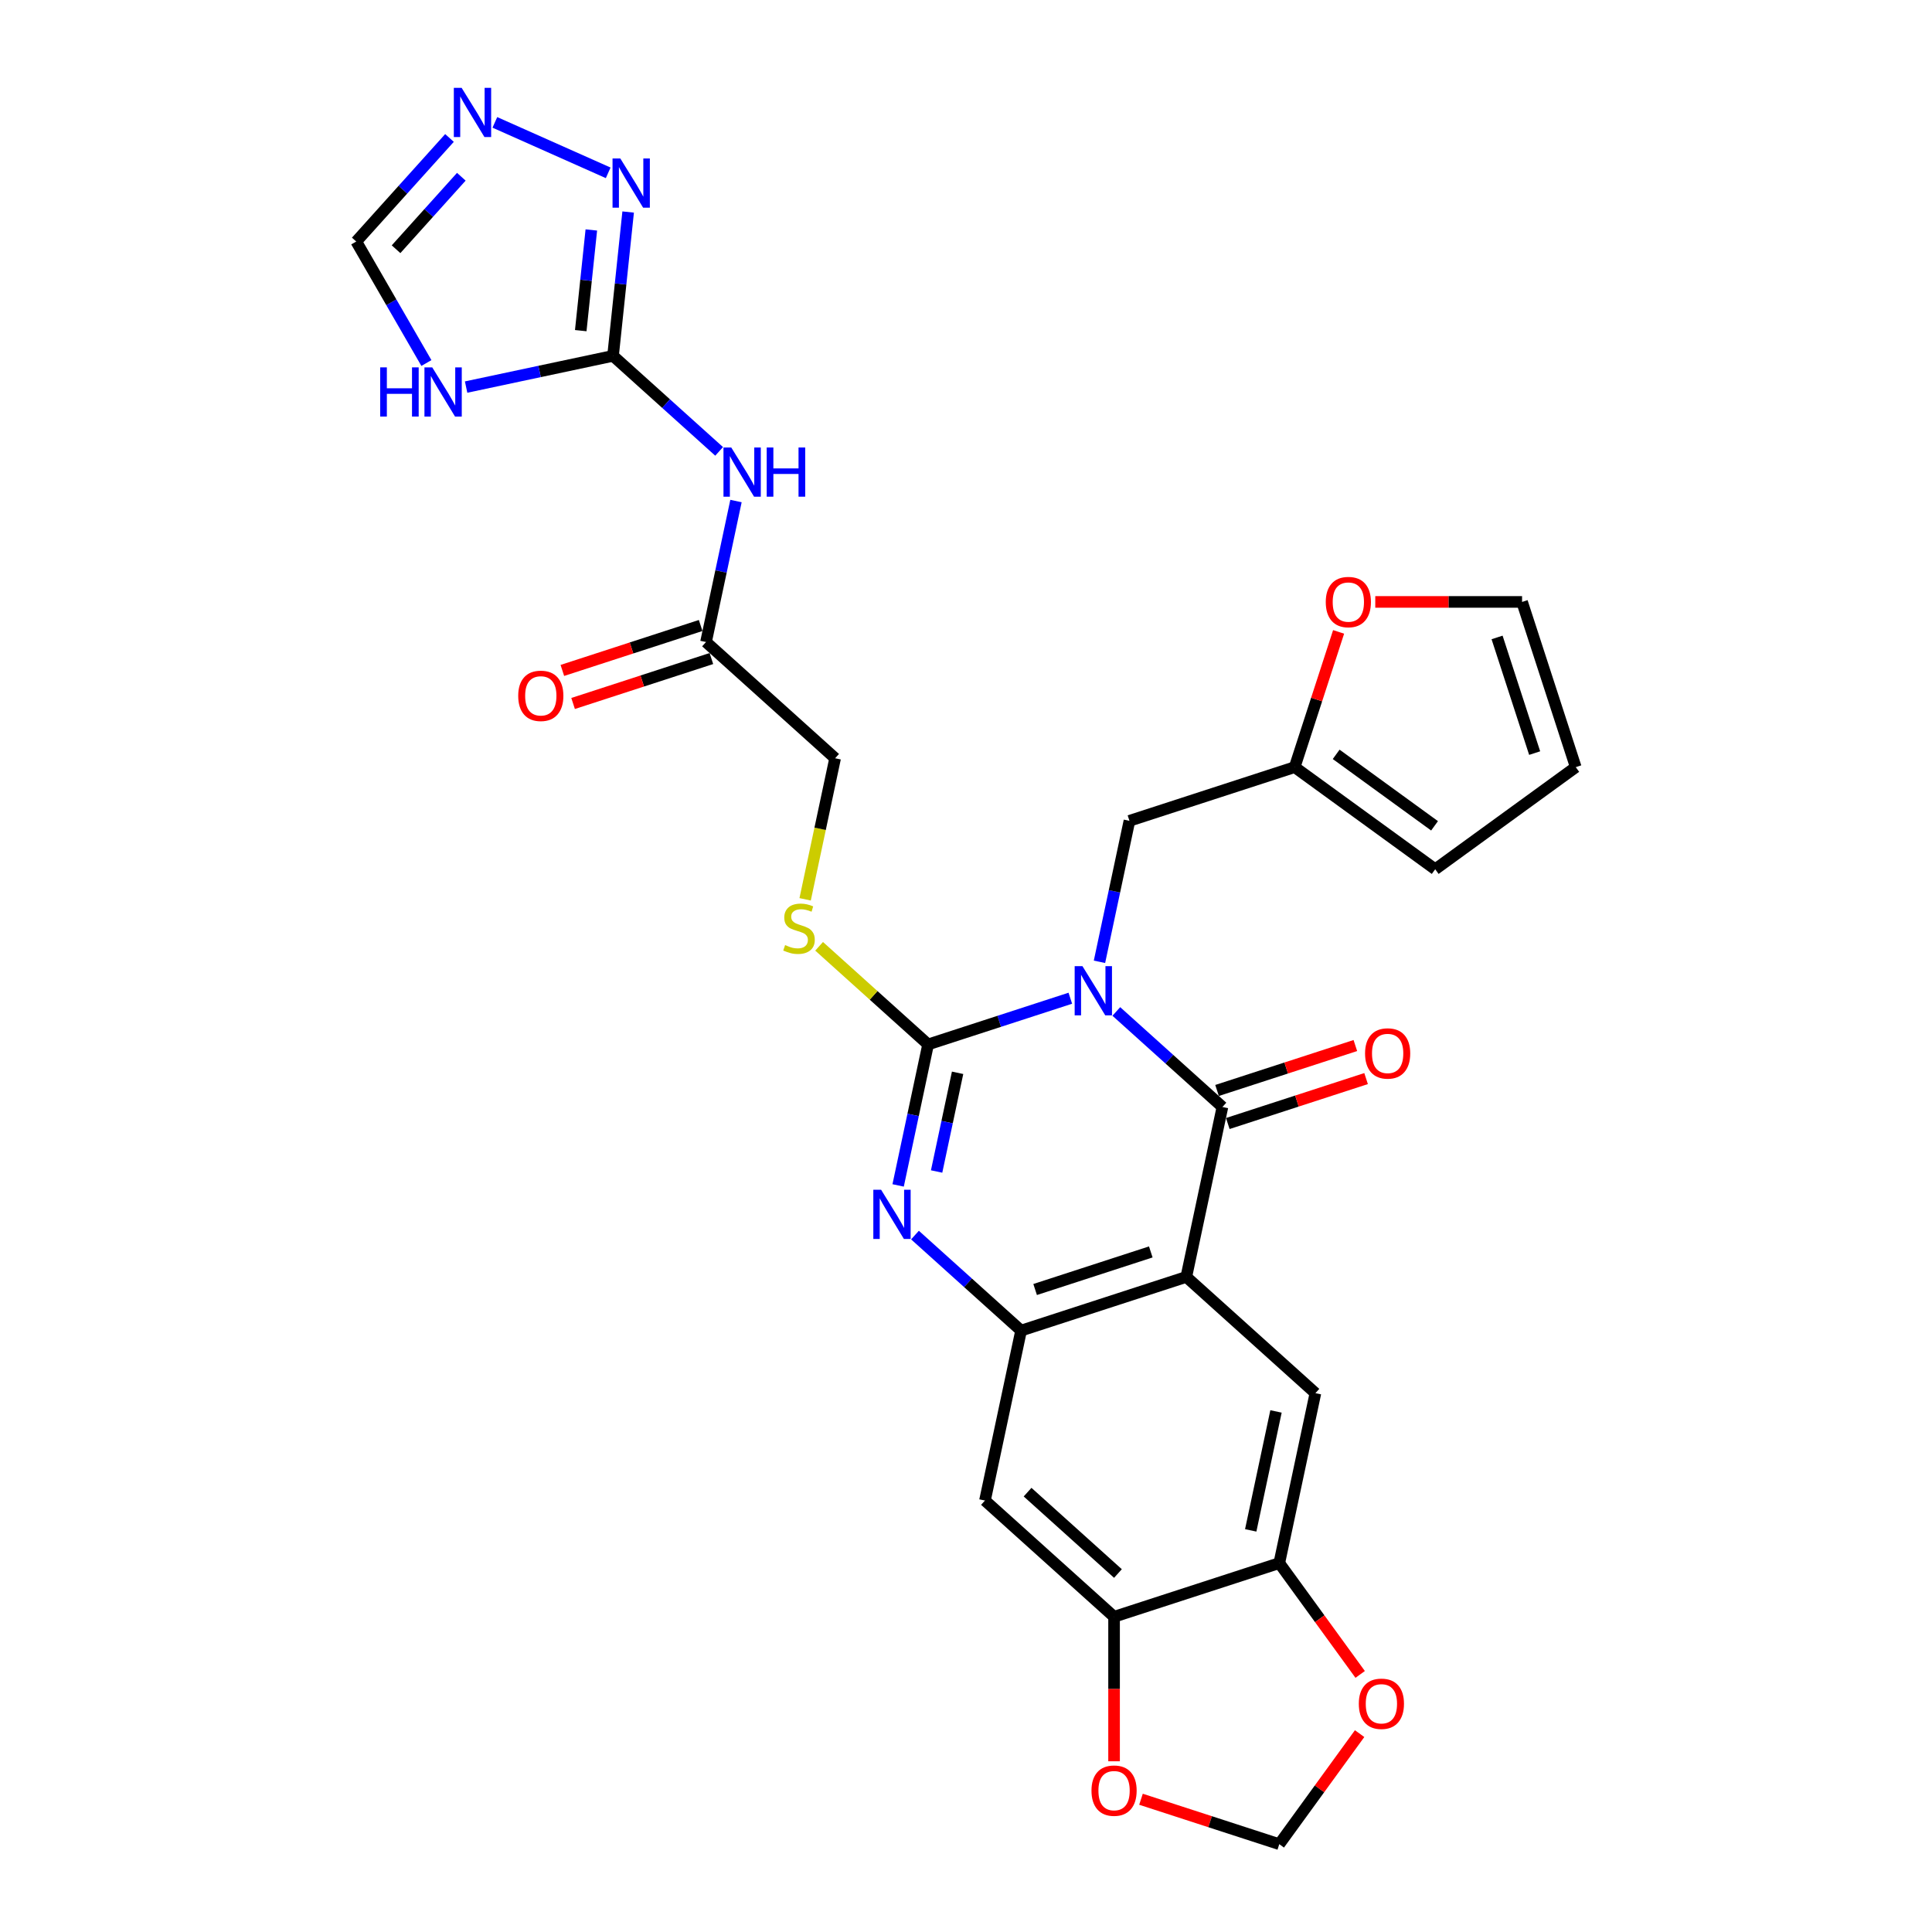 <?xml version='1.0' encoding='iso-8859-1'?>
<svg version='1.1' baseProfile='full'
              xmlns='http://www.w3.org/2000/svg'
                      xmlns:rdkit='http://www.rdkit.org/xml'
                      xmlns:xlink='http://www.w3.org/1999/xlink'
                  xml:space='preserve'
width='1000px' height='1000px' viewBox='0 0 1000 1000'>
<!-- END OF HEADER -->
<rect style='opacity:1.0;fill:#FFFFFF;stroke:none' width='1000' height='1000' x='0' y='0'> </rect>
<path class='bond-0' d='M 553.997,516.679 L 517.191,528.638' style='fill:none;fill-rule:evenodd;stroke:#0000FF;stroke-width:6px;stroke-linecap:butt;stroke-linejoin:miter;stroke-opacity:1' />
<path class='bond-0' d='M 517.191,528.638 L 480.384,540.597' style='fill:none;fill-rule:evenodd;stroke:#000000;stroke-width:6px;stroke-linecap:butt;stroke-linejoin:miter;stroke-opacity:1' />
<path class='bond-1' d='M 577.807,523.53 L 605.266,548.254' style='fill:none;fill-rule:evenodd;stroke:#0000FF;stroke-width:6px;stroke-linecap:butt;stroke-linejoin:miter;stroke-opacity:1' />
<path class='bond-1' d='M 605.266,548.254 L 632.725,572.978' style='fill:none;fill-rule:evenodd;stroke:#000000;stroke-width:6px;stroke-linecap:butt;stroke-linejoin:miter;stroke-opacity:1' />
<path class='bond-12' d='M 569.086,497.83 L 576.842,461.343' style='fill:none;fill-rule:evenodd;stroke:#0000FF;stroke-width:6px;stroke-linecap:butt;stroke-linejoin:miter;stroke-opacity:1' />
<path class='bond-12' d='M 576.842,461.343 L 584.597,424.857' style='fill:none;fill-rule:evenodd;stroke:#000000;stroke-width:6px;stroke-linecap:butt;stroke-linejoin:miter;stroke-opacity:1' />
<path class='bond-3' d='M 480.384,540.597 L 472.629,577.084' style='fill:none;fill-rule:evenodd;stroke:#000000;stroke-width:6px;stroke-linecap:butt;stroke-linejoin:miter;stroke-opacity:1' />
<path class='bond-3' d='M 472.629,577.084 L 464.873,613.571' style='fill:none;fill-rule:evenodd;stroke:#0000FF;stroke-width:6px;stroke-linecap:butt;stroke-linejoin:miter;stroke-opacity:1' />
<path class='bond-3' d='M 495.648,555.282 L 490.219,580.823' style='fill:none;fill-rule:evenodd;stroke:#000000;stroke-width:6px;stroke-linecap:butt;stroke-linejoin:miter;stroke-opacity:1' />
<path class='bond-3' d='M 490.219,580.823 L 484.791,606.364' style='fill:none;fill-rule:evenodd;stroke:#0000FF;stroke-width:6px;stroke-linecap:butt;stroke-linejoin:miter;stroke-opacity:1' />
<path class='bond-15' d='M 480.384,540.597 L 452.179,515.201' style='fill:none;fill-rule:evenodd;stroke:#000000;stroke-width:6px;stroke-linecap:butt;stroke-linejoin:miter;stroke-opacity:1' />
<path class='bond-15' d='M 452.179,515.201 L 423.974,489.805' style='fill:none;fill-rule:evenodd;stroke:#CCCC00;stroke-width:6px;stroke-linecap:butt;stroke-linejoin:miter;stroke-opacity:1' />
<path class='bond-2' d='M 632.725,572.978 L 614.03,660.932' style='fill:none;fill-rule:evenodd;stroke:#000000;stroke-width:6px;stroke-linecap:butt;stroke-linejoin:miter;stroke-opacity:1' />
<path class='bond-19' d='M 635.504,581.53 L 671.294,569.901' style='fill:none;fill-rule:evenodd;stroke:#000000;stroke-width:6px;stroke-linecap:butt;stroke-linejoin:miter;stroke-opacity:1' />
<path class='bond-19' d='M 671.294,569.901 L 707.084,558.272' style='fill:none;fill-rule:evenodd;stroke:#FF0000;stroke-width:6px;stroke-linecap:butt;stroke-linejoin:miter;stroke-opacity:1' />
<path class='bond-19' d='M 629.946,564.426 L 665.737,552.797' style='fill:none;fill-rule:evenodd;stroke:#000000;stroke-width:6px;stroke-linecap:butt;stroke-linejoin:miter;stroke-opacity:1' />
<path class='bond-19' d='M 665.737,552.797 L 701.527,541.168' style='fill:none;fill-rule:evenodd;stroke:#FF0000;stroke-width:6px;stroke-linecap:butt;stroke-linejoin:miter;stroke-opacity:1' />
<path class='bond-4' d='M 614.03,660.932 L 528.512,688.719' style='fill:none;fill-rule:evenodd;stroke:#000000;stroke-width:6px;stroke-linecap:butt;stroke-linejoin:miter;stroke-opacity:1' />
<path class='bond-4' d='M 595.645,647.997 L 535.782,667.447' style='fill:none;fill-rule:evenodd;stroke:#000000;stroke-width:6px;stroke-linecap:butt;stroke-linejoin:miter;stroke-opacity:1' />
<path class='bond-8' d='M 614.03,660.932 L 680.853,721.1' style='fill:none;fill-rule:evenodd;stroke:#000000;stroke-width:6px;stroke-linecap:butt;stroke-linejoin:miter;stroke-opacity:1' />
<path class='bond-29' d='M 473.594,639.271 L 501.053,663.995' style='fill:none;fill-rule:evenodd;stroke:#0000FF;stroke-width:6px;stroke-linecap:butt;stroke-linejoin:miter;stroke-opacity:1' />
<path class='bond-29' d='M 501.053,663.995 L 528.512,688.719' style='fill:none;fill-rule:evenodd;stroke:#000000;stroke-width:6px;stroke-linecap:butt;stroke-linejoin:miter;stroke-opacity:1' />
<path class='bond-11' d='M 528.512,688.719 L 509.817,776.673' style='fill:none;fill-rule:evenodd;stroke:#000000;stroke-width:6px;stroke-linecap:butt;stroke-linejoin:miter;stroke-opacity:1' />
<path class='bond-5' d='M 317.306,184.187 L 344.765,208.911' style='fill:none;fill-rule:evenodd;stroke:#000000;stroke-width:6px;stroke-linecap:butt;stroke-linejoin:miter;stroke-opacity:1' />
<path class='bond-5' d='M 344.765,208.911 L 372.224,233.635' style='fill:none;fill-rule:evenodd;stroke:#0000FF;stroke-width:6px;stroke-linecap:butt;stroke-linejoin:miter;stroke-opacity:1' />
<path class='bond-6' d='M 317.306,184.187 L 279.282,192.269' style='fill:none;fill-rule:evenodd;stroke:#000000;stroke-width:6px;stroke-linecap:butt;stroke-linejoin:miter;stroke-opacity:1' />
<path class='bond-6' d='M 279.282,192.269 L 241.258,200.351' style='fill:none;fill-rule:evenodd;stroke:#0000FF;stroke-width:6px;stroke-linecap:butt;stroke-linejoin:miter;stroke-opacity:1' />
<path class='bond-9' d='M 317.306,184.187 L 321.219,146.964' style='fill:none;fill-rule:evenodd;stroke:#000000;stroke-width:6px;stroke-linecap:butt;stroke-linejoin:miter;stroke-opacity:1' />
<path class='bond-9' d='M 321.219,146.964 L 325.131,109.741' style='fill:none;fill-rule:evenodd;stroke:#0000FF;stroke-width:6px;stroke-linecap:butt;stroke-linejoin:miter;stroke-opacity:1' />
<path class='bond-9' d='M 300.595,171.14 L 303.333,145.084' style='fill:none;fill-rule:evenodd;stroke:#000000;stroke-width:6px;stroke-linecap:butt;stroke-linejoin:miter;stroke-opacity:1' />
<path class='bond-9' d='M 303.333,145.084 L 306.072,119.028' style='fill:none;fill-rule:evenodd;stroke:#0000FF;stroke-width:6px;stroke-linecap:butt;stroke-linejoin:miter;stroke-opacity:1' />
<path class='bond-16' d='M 220.703,187.901 L 202.548,156.456' style='fill:none;fill-rule:evenodd;stroke:#0000FF;stroke-width:6px;stroke-linecap:butt;stroke-linejoin:miter;stroke-opacity:1' />
<path class='bond-16' d='M 202.548,156.456 L 184.393,125.01' style='fill:none;fill-rule:evenodd;stroke:#000000;stroke-width:6px;stroke-linecap:butt;stroke-linejoin:miter;stroke-opacity:1' />
<path class='bond-7' d='M 380.945,259.335 L 373.189,295.821' style='fill:none;fill-rule:evenodd;stroke:#0000FF;stroke-width:6px;stroke-linecap:butt;stroke-linejoin:miter;stroke-opacity:1' />
<path class='bond-7' d='M 373.189,295.821 L 365.434,332.308' style='fill:none;fill-rule:evenodd;stroke:#000000;stroke-width:6px;stroke-linecap:butt;stroke-linejoin:miter;stroke-opacity:1' />
<path class='bond-13' d='M 680.853,721.1 L 662.157,809.054' style='fill:none;fill-rule:evenodd;stroke:#000000;stroke-width:6px;stroke-linecap:butt;stroke-linejoin:miter;stroke-opacity:1' />
<path class='bond-13' d='M 660.457,730.554 L 647.371,792.121' style='fill:none;fill-rule:evenodd;stroke:#000000;stroke-width:6px;stroke-linecap:butt;stroke-linejoin:miter;stroke-opacity:1' />
<path class='bond-10' d='M 314.8,89.46 L 256.14,63.343' style='fill:none;fill-rule:evenodd;stroke:#0000FF;stroke-width:6px;stroke-linecap:butt;stroke-linejoin:miter;stroke-opacity:1' />
<path class='bond-33' d='M 232.655,71.409 L 208.524,98.21' style='fill:none;fill-rule:evenodd;stroke:#0000FF;stroke-width:6px;stroke-linecap:butt;stroke-linejoin:miter;stroke-opacity:1' />
<path class='bond-33' d='M 208.524,98.21 L 184.393,125.01' style='fill:none;fill-rule:evenodd;stroke:#000000;stroke-width:6px;stroke-linecap:butt;stroke-linejoin:miter;stroke-opacity:1' />
<path class='bond-33' d='M 238.78,91.483 L 221.888,110.243' style='fill:none;fill-rule:evenodd;stroke:#0000FF;stroke-width:6px;stroke-linecap:butt;stroke-linejoin:miter;stroke-opacity:1' />
<path class='bond-33' d='M 221.888,110.243 L 204.997,129.003' style='fill:none;fill-rule:evenodd;stroke:#000000;stroke-width:6px;stroke-linecap:butt;stroke-linejoin:miter;stroke-opacity:1' />
<path class='bond-31' d='M 509.817,776.673 L 576.639,836.84' style='fill:none;fill-rule:evenodd;stroke:#000000;stroke-width:6px;stroke-linecap:butt;stroke-linejoin:miter;stroke-opacity:1' />
<path class='bond-31' d='M 531.873,772.333 L 578.649,814.45' style='fill:none;fill-rule:evenodd;stroke:#000000;stroke-width:6px;stroke-linecap:butt;stroke-linejoin:miter;stroke-opacity:1' />
<path class='bond-18' d='M 584.597,424.857 L 670.115,397.07' style='fill:none;fill-rule:evenodd;stroke:#000000;stroke-width:6px;stroke-linecap:butt;stroke-linejoin:miter;stroke-opacity:1' />
<path class='bond-14' d='M 662.157,809.054 L 576.639,836.84' style='fill:none;fill-rule:evenodd;stroke:#000000;stroke-width:6px;stroke-linecap:butt;stroke-linejoin:miter;stroke-opacity:1' />
<path class='bond-20' d='M 662.157,809.054 L 683.09,837.864' style='fill:none;fill-rule:evenodd;stroke:#000000;stroke-width:6px;stroke-linecap:butt;stroke-linejoin:miter;stroke-opacity:1' />
<path class='bond-20' d='M 683.09,837.864 L 704.022,866.675' style='fill:none;fill-rule:evenodd;stroke:#FF0000;stroke-width:6px;stroke-linecap:butt;stroke-linejoin:miter;stroke-opacity:1' />
<path class='bond-21' d='M 576.639,836.84 L 576.639,874.237' style='fill:none;fill-rule:evenodd;stroke:#000000;stroke-width:6px;stroke-linecap:butt;stroke-linejoin:miter;stroke-opacity:1' />
<path class='bond-21' d='M 576.639,874.237 L 576.639,911.635' style='fill:none;fill-rule:evenodd;stroke:#FF0000;stroke-width:6px;stroke-linecap:butt;stroke-linejoin:miter;stroke-opacity:1' />
<path class='bond-28' d='M 416.738,465.485 L 424.497,428.98' style='fill:none;fill-rule:evenodd;stroke:#CCCC00;stroke-width:6px;stroke-linecap:butt;stroke-linejoin:miter;stroke-opacity:1' />
<path class='bond-28' d='M 424.497,428.98 L 432.257,392.476' style='fill:none;fill-rule:evenodd;stroke:#000000;stroke-width:6px;stroke-linecap:butt;stroke-linejoin:miter;stroke-opacity:1' />
<path class='bond-17' d='M 365.434,332.308 L 432.257,392.476' style='fill:none;fill-rule:evenodd;stroke:#000000;stroke-width:6px;stroke-linecap:butt;stroke-linejoin:miter;stroke-opacity:1' />
<path class='bond-27' d='M 362.655,323.756 L 326.865,335.385' style='fill:none;fill-rule:evenodd;stroke:#000000;stroke-width:6px;stroke-linecap:butt;stroke-linejoin:miter;stroke-opacity:1' />
<path class='bond-27' d='M 326.865,335.385 L 291.075,347.014' style='fill:none;fill-rule:evenodd;stroke:#FF0000;stroke-width:6px;stroke-linecap:butt;stroke-linejoin:miter;stroke-opacity:1' />
<path class='bond-27' d='M 368.212,340.86 L 332.422,352.489' style='fill:none;fill-rule:evenodd;stroke:#000000;stroke-width:6px;stroke-linecap:butt;stroke-linejoin:miter;stroke-opacity:1' />
<path class='bond-27' d='M 332.422,352.489 L 296.632,364.118' style='fill:none;fill-rule:evenodd;stroke:#FF0000;stroke-width:6px;stroke-linecap:butt;stroke-linejoin:miter;stroke-opacity:1' />
<path class='bond-22' d='M 670.115,397.07 L 681.487,362.071' style='fill:none;fill-rule:evenodd;stroke:#000000;stroke-width:6px;stroke-linecap:butt;stroke-linejoin:miter;stroke-opacity:1' />
<path class='bond-22' d='M 681.487,362.071 L 692.859,327.072' style='fill:none;fill-rule:evenodd;stroke:#FF0000;stroke-width:6px;stroke-linecap:butt;stroke-linejoin:miter;stroke-opacity:1' />
<path class='bond-24' d='M 670.115,397.07 L 742.861,449.923' style='fill:none;fill-rule:evenodd;stroke:#000000;stroke-width:6px;stroke-linecap:butt;stroke-linejoin:miter;stroke-opacity:1' />
<path class='bond-24' d='M 691.598,390.449 L 742.52,427.446' style='fill:none;fill-rule:evenodd;stroke:#000000;stroke-width:6px;stroke-linecap:butt;stroke-linejoin:miter;stroke-opacity:1' />
<path class='bond-23' d='M 703.734,897.32 L 682.946,925.932' style='fill:none;fill-rule:evenodd;stroke:#FF0000;stroke-width:6px;stroke-linecap:butt;stroke-linejoin:miter;stroke-opacity:1' />
<path class='bond-23' d='M 682.946,925.932 L 662.157,954.545' style='fill:none;fill-rule:evenodd;stroke:#000000;stroke-width:6px;stroke-linecap:butt;stroke-linejoin:miter;stroke-opacity:1' />
<path class='bond-32' d='M 590.577,931.288 L 626.367,942.916' style='fill:none;fill-rule:evenodd;stroke:#FF0000;stroke-width:6px;stroke-linecap:butt;stroke-linejoin:miter;stroke-opacity:1' />
<path class='bond-32' d='M 626.367,942.916 L 662.157,954.545' style='fill:none;fill-rule:evenodd;stroke:#000000;stroke-width:6px;stroke-linecap:butt;stroke-linejoin:miter;stroke-opacity:1' />
<path class='bond-25' d='M 711.839,311.552 L 749.83,311.552' style='fill:none;fill-rule:evenodd;stroke:#FF0000;stroke-width:6px;stroke-linecap:butt;stroke-linejoin:miter;stroke-opacity:1' />
<path class='bond-25' d='M 749.83,311.552 L 787.821,311.552' style='fill:none;fill-rule:evenodd;stroke:#000000;stroke-width:6px;stroke-linecap:butt;stroke-linejoin:miter;stroke-opacity:1' />
<path class='bond-26' d='M 742.861,449.923 L 815.607,397.07' style='fill:none;fill-rule:evenodd;stroke:#000000;stroke-width:6px;stroke-linecap:butt;stroke-linejoin:miter;stroke-opacity:1' />
<path class='bond-30' d='M 787.821,311.552 L 815.607,397.07' style='fill:none;fill-rule:evenodd;stroke:#000000;stroke-width:6px;stroke-linecap:butt;stroke-linejoin:miter;stroke-opacity:1' />
<path class='bond-30' d='M 774.885,329.937 L 794.336,389.8' style='fill:none;fill-rule:evenodd;stroke:#000000;stroke-width:6px;stroke-linecap:butt;stroke-linejoin:miter;stroke-opacity:1' />
<path  class='atom-0' d='M 560.273 500.078
L 568.618 513.566
Q 569.445 514.897, 570.776 517.307
Q 572.107 519.716, 572.178 519.86
L 572.178 500.078
L 575.559 500.078
L 575.559 525.543
L 572.071 525.543
L 563.115 510.796
Q 562.072 509.07, 560.957 507.092
Q 559.878 505.114, 559.554 504.502
L 559.554 525.543
L 556.245 525.543
L 556.245 500.078
L 560.273 500.078
' fill='#0000FF'/>
<path  class='atom-4' d='M 456.06 615.819
L 464.405 629.306
Q 465.232 630.637, 466.563 633.047
Q 467.893 635.457, 467.965 635.601
L 467.965 615.819
L 471.346 615.819
L 471.346 641.284
L 467.857 641.284
L 458.902 626.537
Q 457.858 624.81, 456.743 622.832
Q 455.664 620.854, 455.341 620.243
L 455.341 641.284
L 452.032 641.284
L 452.032 615.819
L 456.06 615.819
' fill='#0000FF'/>
<path  class='atom-7' d='M 196.784 190.149
L 200.237 190.149
L 200.237 200.976
L 213.257 200.976
L 213.257 190.149
L 216.71 190.149
L 216.71 215.614
L 213.257 215.614
L 213.257 203.853
L 200.237 203.853
L 200.237 215.614
L 196.784 215.614
L 196.784 190.149
' fill='#0000FF'/>
<path  class='atom-7' d='M 223.723 190.149
L 232.068 203.637
Q 232.895 204.968, 234.226 207.378
Q 235.557 209.788, 235.629 209.932
L 235.629 190.149
L 239.01 190.149
L 239.01 215.614
L 235.521 215.614
L 226.565 200.868
Q 225.522 199.141, 224.407 197.163
Q 223.328 195.185, 223.004 194.573
L 223.004 215.614
L 219.695 215.614
L 219.695 190.149
L 223.723 190.149
' fill='#0000FF'/>
<path  class='atom-8' d='M 378.5 231.622
L 386.845 245.11
Q 387.672 246.44, 389.003 248.85
Q 390.333 251.26, 390.405 251.404
L 390.405 231.622
L 393.786 231.622
L 393.786 257.087
L 390.297 257.087
L 381.342 242.34
Q 380.298 240.614, 379.183 238.635
Q 378.104 236.657, 377.781 236.046
L 377.781 257.087
L 374.472 257.087
L 374.472 231.622
L 378.5 231.622
' fill='#0000FF'/>
<path  class='atom-8' d='M 396.844 231.622
L 400.296 231.622
L 400.296 242.448
L 413.317 242.448
L 413.317 231.622
L 416.77 231.622
L 416.77 257.087
L 413.317 257.087
L 413.317 245.325
L 400.296 245.325
L 400.296 257.087
L 396.844 257.087
L 396.844 231.622
' fill='#0000FF'/>
<path  class='atom-10' d='M 321.076 82.028
L 329.421 95.516
Q 330.248 96.847, 331.579 99.256
Q 332.91 101.666, 332.982 101.81
L 332.982 82.028
L 336.363 82.028
L 336.363 107.493
L 332.874 107.493
L 323.918 92.746
Q 322.875 91.02, 321.76 89.041
Q 320.681 87.063, 320.357 86.452
L 320.357 107.493
L 317.048 107.493
L 317.048 82.028
L 321.076 82.028
' fill='#0000FF'/>
<path  class='atom-11' d='M 238.931 45.455
L 247.276 58.942
Q 248.103 60.273, 249.434 62.683
Q 250.765 65.093, 250.837 65.237
L 250.837 45.455
L 254.218 45.455
L 254.218 70.92
L 250.729 70.92
L 241.773 56.173
Q 240.73 54.446, 239.615 52.468
Q 238.536 50.49, 238.212 49.879
L 238.212 70.92
L 234.903 70.92
L 234.903 45.455
L 238.931 45.455
' fill='#0000FF'/>
<path  class='atom-16' d='M 406.368 489.17
Q 406.656 489.278, 407.843 489.781
Q 409.03 490.285, 410.324 490.608
Q 411.655 490.896, 412.95 490.896
Q 415.36 490.896, 416.763 489.745
Q 418.165 488.558, 418.165 486.508
Q 418.165 485.105, 417.446 484.242
Q 416.763 483.379, 415.683 482.911
Q 414.604 482.444, 412.806 481.904
Q 410.54 481.221, 409.173 480.574
Q 407.843 479.926, 406.871 478.559
Q 405.936 477.193, 405.936 474.891
Q 405.936 471.69, 408.094 469.711
Q 410.288 467.733, 414.604 467.733
Q 417.554 467.733, 420.899 469.136
L 420.072 471.905
Q 417.014 470.646, 414.712 470.646
Q 412.231 470.646, 410.864 471.69
Q 409.497 472.697, 409.533 474.459
Q 409.533 475.826, 410.216 476.653
Q 410.936 477.48, 411.943 477.948
Q 412.986 478.415, 414.712 478.955
Q 417.014 479.674, 418.381 480.394
Q 419.748 481.113, 420.719 482.588
Q 421.726 484.026, 421.726 486.508
Q 421.726 490.033, 419.352 491.939
Q 417.014 493.81, 413.094 493.81
Q 410.828 493.81, 409.101 493.306
Q 407.411 492.838, 405.397 492.011
L 406.368 489.17
' fill='#CCCC00'/>
<path  class='atom-20' d='M 706.553 545.264
Q 706.553 539.149, 709.575 535.732
Q 712.596 532.315, 718.243 532.315
Q 723.89 532.315, 726.911 535.732
Q 729.932 539.149, 729.932 545.264
Q 729.932 551.45, 726.875 554.975
Q 723.818 558.464, 718.243 558.464
Q 712.632 558.464, 709.575 554.975
Q 706.553 551.486, 706.553 545.264
M 718.243 555.586
Q 722.127 555.586, 724.214 552.997
Q 726.336 550.371, 726.336 545.264
Q 726.336 540.264, 724.214 537.746
Q 722.127 535.193, 718.243 535.193
Q 714.358 535.193, 712.236 537.71
Q 710.15 540.228, 710.15 545.264
Q 710.15 550.407, 712.236 552.997
Q 714.358 555.586, 718.243 555.586
' fill='#FF0000'/>
<path  class='atom-21' d='M 703.321 881.871
Q 703.321 875.757, 706.342 872.34
Q 709.363 868.923, 715.01 868.923
Q 720.657 868.923, 723.679 872.34
Q 726.7 875.757, 726.7 881.871
Q 726.7 888.058, 723.643 891.583
Q 720.585 895.072, 715.01 895.072
Q 709.399 895.072, 706.342 891.583
Q 703.321 888.094, 703.321 881.871
M 715.01 892.194
Q 718.895 892.194, 720.981 889.604
Q 723.103 886.979, 723.103 881.871
Q 723.103 876.872, 720.981 874.354
Q 718.895 871.801, 715.01 871.801
Q 711.126 871.801, 709.004 874.318
Q 706.918 876.836, 706.918 881.871
Q 706.918 887.015, 709.004 889.604
Q 711.126 892.194, 715.01 892.194
' fill='#FF0000'/>
<path  class='atom-22' d='M 564.95 926.831
Q 564.95 920.716, 567.971 917.3
Q 570.992 913.883, 576.639 913.883
Q 582.286 913.883, 585.308 917.3
Q 588.329 920.716, 588.329 926.831
Q 588.329 933.017, 585.272 936.542
Q 582.214 940.031, 576.639 940.031
Q 571.028 940.031, 567.971 936.542
Q 564.95 933.053, 564.95 926.831
M 576.639 937.154
Q 580.524 937.154, 582.61 934.564
Q 584.732 931.938, 584.732 926.831
Q 584.732 921.831, 582.61 919.314
Q 580.524 916.76, 576.639 916.76
Q 572.755 916.76, 570.633 919.278
Q 568.547 921.795, 568.547 926.831
Q 568.547 931.974, 570.633 934.564
Q 572.755 937.154, 576.639 937.154
' fill='#FF0000'/>
<path  class='atom-23' d='M 686.212 311.624
Q 686.212 305.51, 689.234 302.093
Q 692.255 298.676, 697.902 298.676
Q 703.549 298.676, 706.57 302.093
Q 709.591 305.51, 709.591 311.624
Q 709.591 317.811, 706.534 321.335
Q 703.477 324.824, 697.902 324.824
Q 692.291 324.824, 689.234 321.335
Q 686.212 317.847, 686.212 311.624
M 697.902 321.947
Q 701.786 321.947, 703.872 319.357
Q 705.994 316.732, 705.994 311.624
Q 705.994 306.625, 703.872 304.107
Q 701.786 301.553, 697.902 301.553
Q 694.017 301.553, 691.895 304.071
Q 689.809 306.589, 689.809 311.624
Q 689.809 316.768, 691.895 319.357
Q 694.017 321.947, 697.902 321.947
' fill='#FF0000'/>
<path  class='atom-28' d='M 268.226 360.167
Q 268.226 354.052, 271.248 350.635
Q 274.269 347.218, 279.916 347.218
Q 285.563 347.218, 288.584 350.635
Q 291.605 354.052, 291.605 360.167
Q 291.605 366.353, 288.548 369.878
Q 285.491 373.367, 279.916 373.367
Q 274.305 373.367, 271.248 369.878
Q 268.226 366.389, 268.226 360.167
M 279.916 370.489
Q 283.8 370.489, 285.886 367.9
Q 288.009 365.274, 288.009 360.167
Q 288.009 355.167, 285.886 352.649
Q 283.8 350.096, 279.916 350.096
Q 276.031 350.096, 273.909 352.613
Q 271.823 355.131, 271.823 360.167
Q 271.823 365.31, 273.909 367.9
Q 276.031 370.489, 279.916 370.489
' fill='#FF0000'/>
</svg>
